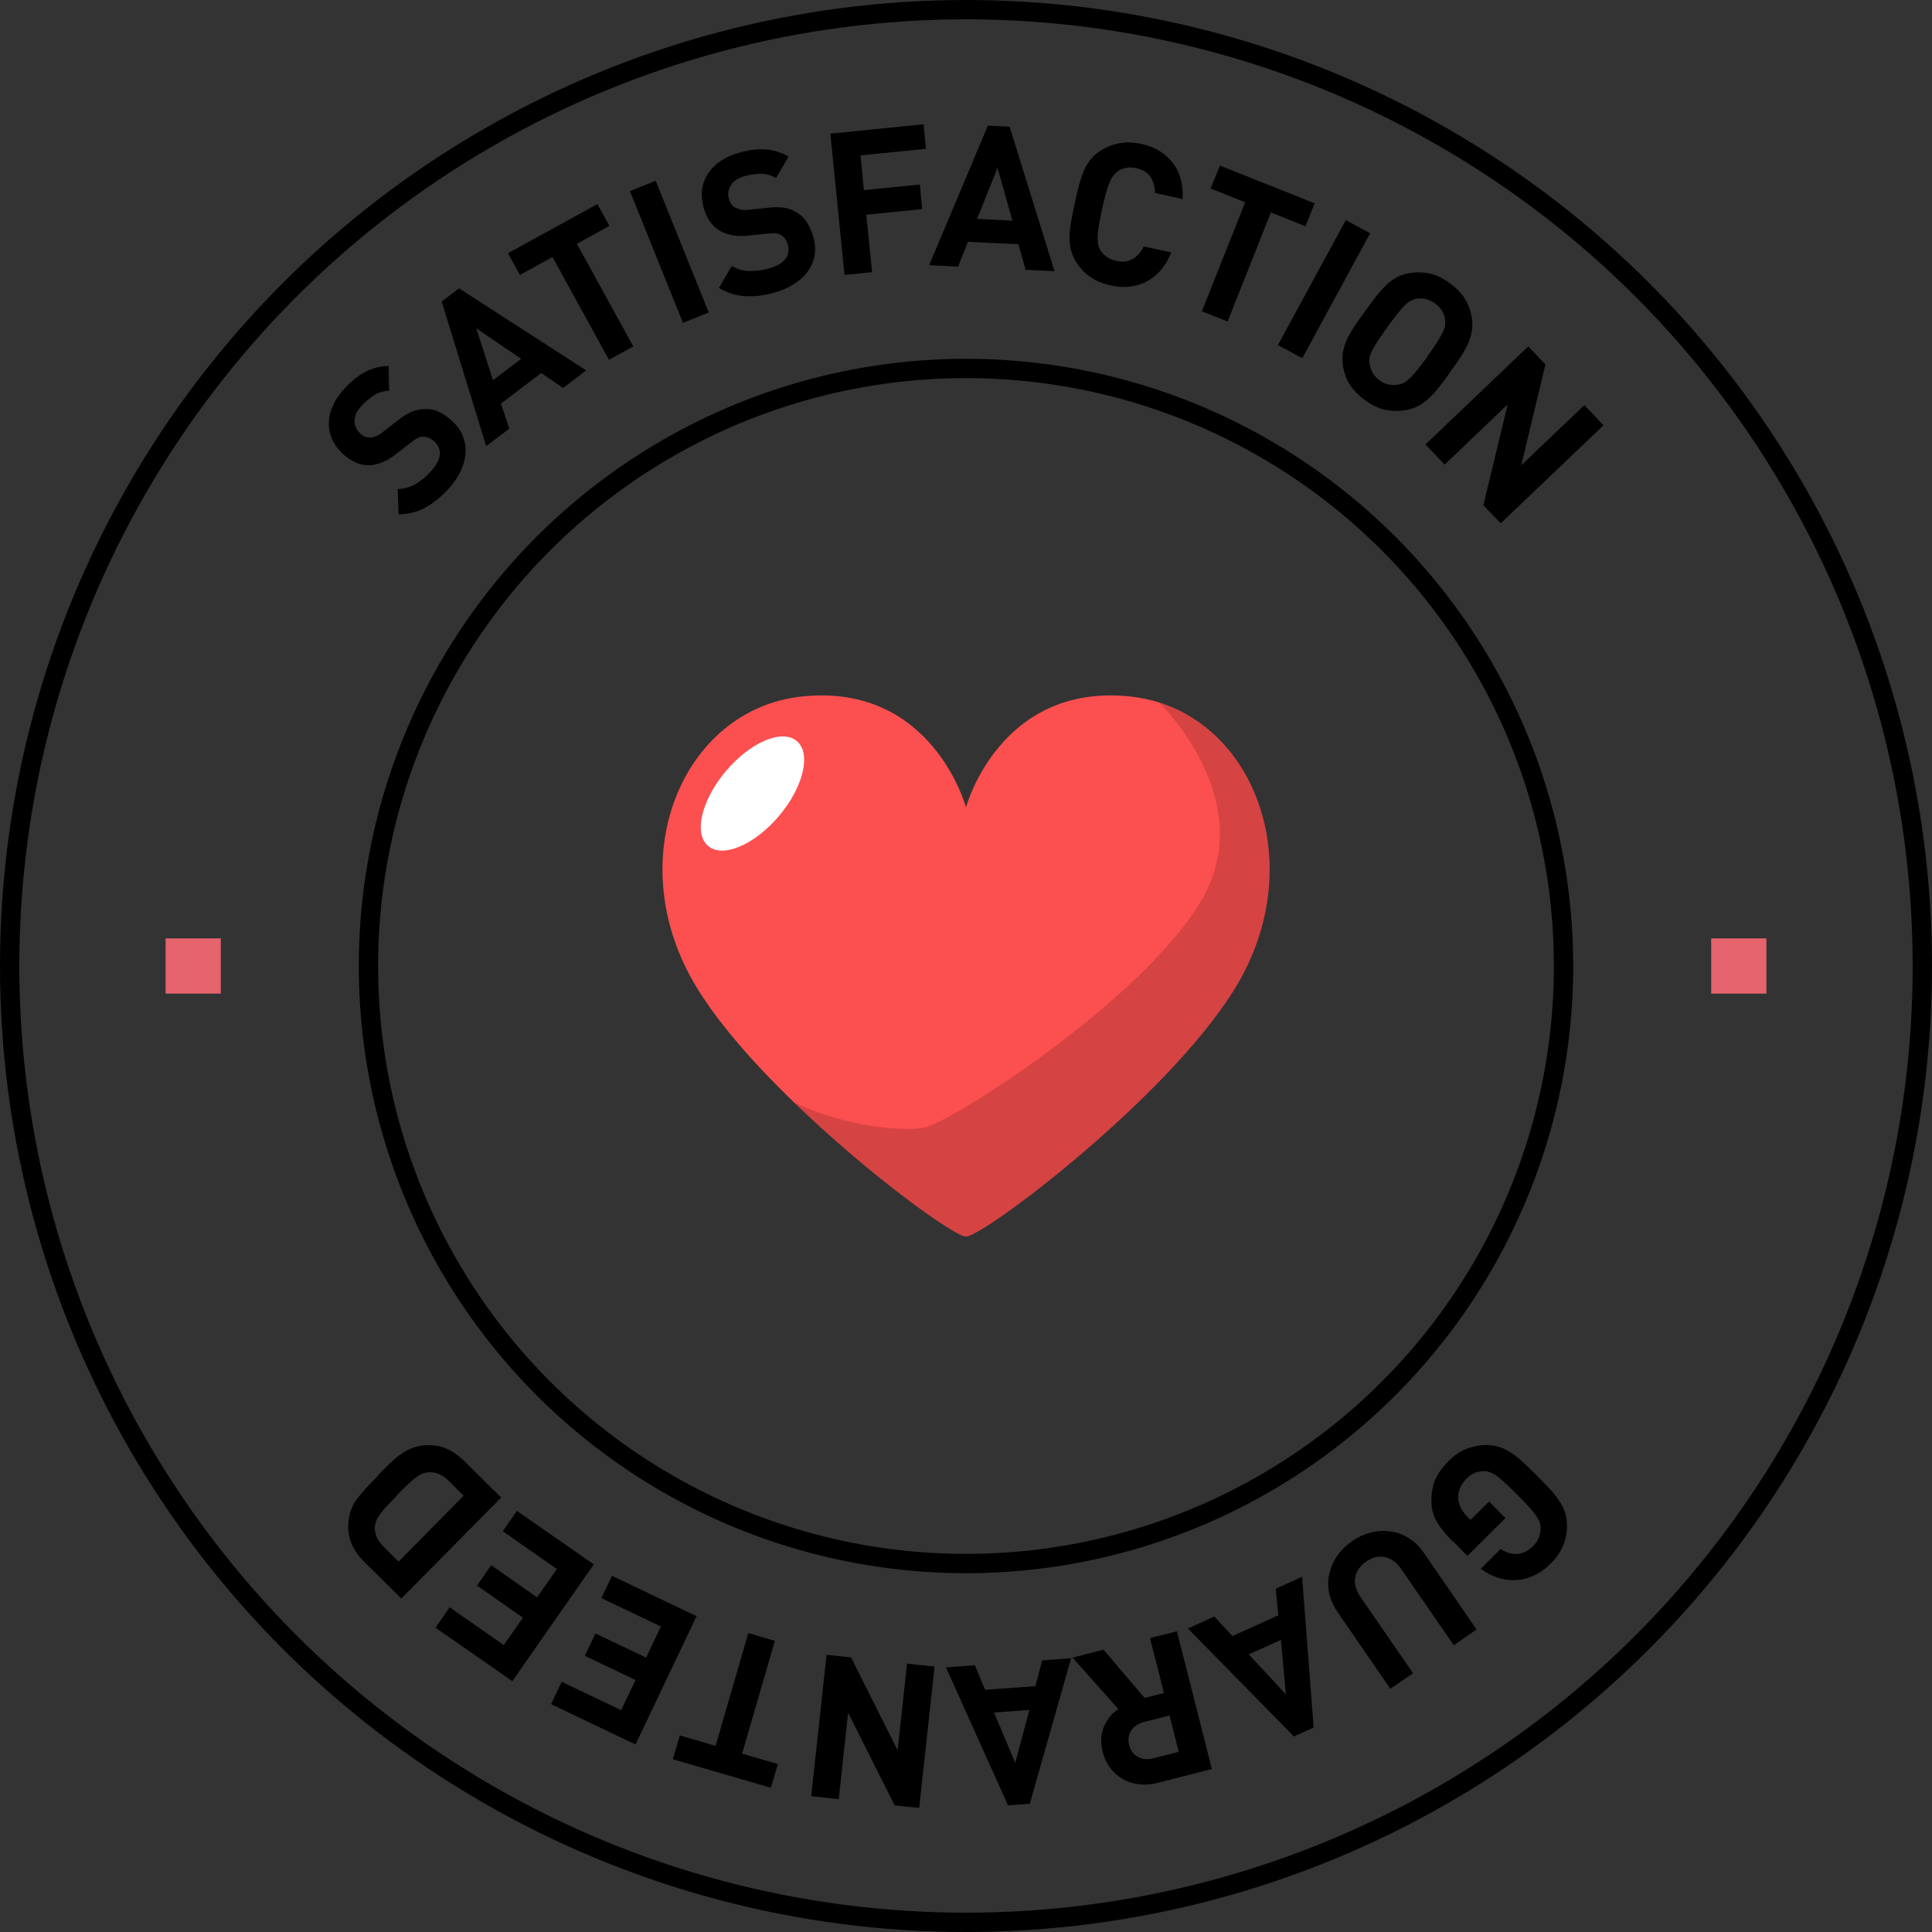 <svg xmlns="http://www.w3.org/2000/svg" fill="none" viewBox="0 0 80 80" height="80" width="80">
<rect x="0" y="0" width="80" height="80" fill="#333333" stroke="none"/>
<g clip-path="url(#clip0_650_5844)">
<path fill="black" d="M60.133 63.811C59.836 63.505 59.621 63.233 59.48 62.985C59.34 62.737 59.273 62.456 59.273 62.141C59.273 61.786 59.331 61.472 59.455 61.216C59.579 60.959 59.761 60.72 59.984 60.496C60.224 60.257 60.472 60.091 60.728 59.992C60.985 59.893 61.257 59.835 61.538 59.835C61.745 59.835 61.935 59.868 62.109 59.926C62.282 59.984 62.439 60.067 62.605 60.174C62.762 60.282 62.927 60.414 63.093 60.571C63.258 60.728 63.44 60.901 63.638 61.1C63.837 61.298 64.01 61.48 64.167 61.645C64.324 61.811 64.448 61.976 64.556 62.133C64.663 62.29 64.746 62.456 64.804 62.629C64.862 62.803 64.886 62.985 64.886 63.2C64.886 63.481 64.828 63.753 64.721 64.01C64.614 64.266 64.448 64.514 64.208 64.745C63.969 64.985 63.712 65.159 63.456 65.266C63.2 65.374 62.944 65.431 62.696 65.431C62.448 65.431 62.2 65.398 61.968 65.308C61.728 65.225 61.514 65.109 61.315 64.96L62.134 64.142C62.63 64.456 63.084 64.415 63.489 64.01C63.605 63.894 63.679 63.778 63.729 63.654C63.77 63.53 63.795 63.398 63.795 63.274C63.795 63.191 63.779 63.109 63.754 63.034C63.729 62.96 63.679 62.869 63.605 62.761C63.531 62.654 63.44 62.538 63.316 62.406C63.192 62.274 63.035 62.1 62.836 61.902C62.638 61.703 62.472 61.538 62.332 61.414C62.2 61.29 62.076 61.191 61.977 61.116C61.877 61.042 61.786 60.992 61.704 60.968C61.621 60.935 61.547 60.918 61.464 60.918C61.332 60.918 61.208 60.935 61.084 60.984C60.96 61.034 60.836 61.108 60.728 61.224C60.604 61.348 60.513 61.48 60.456 61.621C60.398 61.761 60.373 61.902 60.381 62.042C60.389 62.183 60.431 62.315 60.489 62.439C60.555 62.563 60.637 62.679 60.745 62.786L60.894 62.935L61.662 62.175L62.34 62.861L60.761 64.423L60.158 63.811H60.133Z"></path>
<path fill="black" d="M55.38 66.737C55.198 66.481 55.091 66.217 55.033 65.944C54.975 65.671 54.983 65.407 55.049 65.15C55.107 64.894 55.215 64.646 55.38 64.415C55.537 64.183 55.744 63.985 55.992 63.811C56.24 63.638 56.504 63.522 56.777 63.456C57.05 63.39 57.314 63.373 57.579 63.414C57.843 63.447 58.091 63.538 58.331 63.687C58.571 63.836 58.778 64.034 58.951 64.291L61.142 67.473L60.199 68.126L58.025 64.977C57.835 64.696 57.604 64.53 57.347 64.472C57.091 64.423 56.835 64.481 56.57 64.663C56.314 64.844 56.157 65.059 56.116 65.324C56.074 65.588 56.149 65.853 56.339 66.134L58.513 69.284L57.571 69.928L55.38 66.746V66.737Z"></path>
<path fill="black" d="M50.288 66.944L51.032 67.746L52.933 66.886L52.826 65.787L53.917 65.291L54.396 71.532L53.578 71.904L49.188 67.432L50.28 66.936L50.288 66.944ZM53.247 70.16L53.041 67.903L51.71 68.507L53.247 70.16Z"></path>
<path fill="black" d="M45.7 68.316L47.395 70.309L48.197 70.102L47.618 67.829L48.734 67.548L50.181 73.251L47.949 73.822C47.659 73.896 47.386 73.913 47.139 73.88C46.882 73.847 46.659 73.772 46.461 73.648C46.262 73.532 46.089 73.375 45.956 73.185C45.824 72.995 45.717 72.78 45.659 72.54C45.609 72.334 45.593 72.152 45.601 71.97C45.609 71.788 45.659 71.631 45.717 71.482C45.783 71.334 45.865 71.201 45.965 71.077C46.064 70.953 46.18 70.854 46.312 70.772L44.411 68.639L45.7 68.308V68.316ZM46.758 72.259C46.816 72.483 46.932 72.648 47.114 72.747C47.296 72.846 47.511 72.871 47.758 72.805L48.808 72.54L48.428 71.036L47.378 71.3C47.13 71.367 46.957 71.482 46.841 71.656C46.725 71.83 46.7 72.036 46.758 72.259Z"></path>
<path fill="black" d="M40.368 68.953L40.79 69.97L42.873 69.821L43.154 68.754L44.353 68.664L42.642 74.69L41.741 74.756L39.17 69.044L40.368 68.953ZM42.038 72.995L42.625 70.805L41.162 70.912L42.038 72.995Z"></path>
<path fill="black" d="M35.243 68.63L37.169 72.474L37.558 68.887L38.698 69.011L38.062 74.863L37.045 74.756L35.119 70.92L34.731 74.5L33.59 74.376L34.226 68.523L35.243 68.63Z"></path>
<path fill="black" d="M29.63 72.293L30.986 67.622L32.085 67.944L30.73 72.615L32.209 73.045L31.92 74.028L27.861 72.846L28.151 71.863L29.63 72.293Z"></path>
<path fill="black" d="M28.845 66.919L26.316 72.235L22.819 70.565L23.257 69.639L25.72 70.813L26.316 69.565L24.216 68.564L24.654 67.638L26.754 68.639L27.365 67.349L24.902 66.175L25.34 65.25L28.837 66.919H28.845Z"></path>
<path fill="black" d="M24.58 64.787L21.215 69.614L18.033 67.399L18.62 66.556L20.86 68.118L21.653 66.986L19.752 65.655L20.339 64.811L22.24 66.142L23.059 64.969L20.819 63.406L21.405 62.563L24.588 64.778L24.58 64.787Z"></path>
<path fill="black" d="M15.636 61.1C15.809 60.926 15.966 60.769 16.107 60.629C16.256 60.488 16.388 60.364 16.528 60.265C16.669 60.166 16.801 60.075 16.933 60.017C17.074 59.951 17.214 59.91 17.363 59.876C17.719 59.81 18.049 59.835 18.355 59.934C18.653 60.033 18.95 60.232 19.24 60.513L20.752 62.009L16.619 66.192L15.107 64.696C14.817 64.415 14.627 64.125 14.52 63.819C14.412 63.522 14.387 63.191 14.454 62.836C14.478 62.687 14.52 62.538 14.586 62.406C14.644 62.265 14.726 62.133 14.834 62.001C14.941 61.869 15.057 61.728 15.197 61.579C15.338 61.431 15.487 61.273 15.66 61.1H15.636ZM16.454 61.91C16.289 62.075 16.156 62.216 16.041 62.34C15.925 62.464 15.834 62.571 15.76 62.67C15.685 62.77 15.636 62.852 15.594 62.935C15.561 63.018 15.536 63.1 15.528 63.183C15.495 63.489 15.611 63.778 15.883 64.043L16.503 64.663L19.198 61.935L18.578 61.315C18.306 61.05 18.016 60.934 17.71 60.968C17.628 60.976 17.545 61.001 17.462 61.034C17.38 61.075 17.297 61.125 17.198 61.199C17.099 61.273 16.991 61.364 16.875 61.48C16.752 61.596 16.611 61.736 16.446 61.902L16.454 61.91Z"></path>
<path fill="black" d="M18.743 17.454C18.95 17.652 19.099 17.867 19.181 18.098C19.264 18.33 19.297 18.57 19.272 18.817C19.247 19.066 19.173 19.314 19.049 19.561C18.925 19.809 18.752 20.049 18.545 20.272C18.239 20.595 17.925 20.851 17.602 21.025C17.28 21.198 16.916 21.297 16.503 21.297L16.47 20.248C16.735 20.248 16.974 20.173 17.197 20.049C17.412 19.925 17.619 19.76 17.801 19.561C18.041 19.305 18.173 19.074 18.206 18.859C18.239 18.644 18.165 18.454 17.991 18.288C17.842 18.148 17.685 18.082 17.512 18.082C17.429 18.082 17.355 18.107 17.288 18.14C17.222 18.173 17.123 18.239 17.007 18.33L16.445 18.768C16.238 18.933 16.04 19.057 15.858 19.132C15.676 19.206 15.495 19.256 15.313 19.264C14.924 19.28 14.544 19.123 14.18 18.776C13.99 18.594 13.841 18.396 13.75 18.181C13.659 17.966 13.61 17.735 13.618 17.503C13.618 17.263 13.684 17.024 13.792 16.784C13.899 16.536 14.065 16.305 14.288 16.065C14.569 15.767 14.85 15.544 15.131 15.395C15.412 15.246 15.734 15.164 16.09 15.155L16.114 16.18C15.858 16.189 15.643 16.263 15.461 16.387C15.28 16.511 15.123 16.643 14.99 16.784C14.775 17.007 14.676 17.222 14.684 17.429C14.684 17.635 14.767 17.809 14.916 17.95C14.974 17.999 15.032 18.041 15.106 18.073C15.172 18.107 15.255 18.115 15.338 18.115C15.42 18.115 15.503 18.09 15.594 18.049C15.676 18.016 15.776 17.958 15.875 17.875L16.437 17.437C16.652 17.263 16.842 17.139 17.015 17.065C17.189 16.991 17.363 16.941 17.545 16.941C17.759 16.924 17.966 16.958 18.165 17.049C18.363 17.139 18.561 17.28 18.752 17.462L18.743 17.454Z"></path>
<path fill="black" d="M23.314 16.065L22.413 15.445L20.744 16.71L21.091 17.751L20.132 18.47L18.289 12.486L19.008 11.94L24.273 15.337L23.314 16.065ZM19.719 13.585L20.413 15.742L21.579 14.858L19.71 13.585H19.719Z"></path>
<path fill="black" d="M23.885 10.088L26.224 14.345L25.216 14.899L22.877 10.642L21.529 11.386L21.033 10.485L24.736 8.452L25.233 9.353L23.885 10.097V10.088Z"></path>
<path fill="black" d="M28.282 13.37L26.084 7.914L27.15 7.484L29.349 12.94L28.282 13.37Z"></path>
<path fill="black" d="M33.689 9.84C33.763 10.113 33.771 10.378 33.722 10.617C33.672 10.857 33.573 11.08 33.424 11.27C33.275 11.469 33.077 11.642 32.846 11.783C32.606 11.932 32.341 12.039 32.044 12.122C31.614 12.238 31.217 12.287 30.845 12.262C30.481 12.246 30.118 12.13 29.77 11.923L30.299 11.014C30.531 11.146 30.771 11.221 31.027 11.221C31.283 11.221 31.54 11.196 31.796 11.13C32.135 11.039 32.366 10.915 32.507 10.741C32.647 10.576 32.68 10.378 32.622 10.146C32.573 9.948 32.474 9.807 32.325 9.725C32.25 9.692 32.176 9.667 32.102 9.658C32.027 9.658 31.912 9.658 31.763 9.675L31.06 9.749C30.796 9.782 30.564 9.782 30.366 9.749C30.167 9.716 29.994 9.658 29.828 9.568C29.489 9.377 29.25 9.038 29.126 8.559C29.06 8.303 29.043 8.055 29.076 7.823C29.109 7.592 29.192 7.377 29.324 7.179C29.456 6.98 29.63 6.807 29.853 6.658C30.076 6.509 30.341 6.393 30.647 6.311C31.044 6.203 31.399 6.162 31.713 6.187C32.027 6.211 32.35 6.311 32.655 6.484L32.135 7.369C31.912 7.245 31.697 7.187 31.473 7.195C31.25 7.203 31.052 7.236 30.862 7.286C30.564 7.369 30.366 7.493 30.258 7.675C30.151 7.856 30.126 8.038 30.184 8.237C30.2 8.311 30.233 8.377 30.275 8.443C30.316 8.509 30.374 8.559 30.448 8.6C30.523 8.633 30.605 8.666 30.696 8.683C30.787 8.7 30.903 8.7 31.027 8.683L31.73 8.609C32.002 8.576 32.234 8.576 32.416 8.592C32.606 8.617 32.779 8.675 32.928 8.766C33.118 8.865 33.275 9.005 33.399 9.187C33.523 9.369 33.614 9.592 33.689 9.849V9.84Z"></path>
<path fill="black" d="M35.632 6.435L35.772 7.873L38.087 7.641L38.186 8.658L35.871 8.89L36.111 11.27L34.97 11.386L34.383 5.534L38.244 5.145L38.343 6.162L35.632 6.435Z"></path>
<path fill="black" d="M42.468 11.171L42.17 10.113L40.079 10.014L39.674 11.039L38.475 10.981L40.905 5.203L41.806 5.244L43.666 11.229L42.468 11.171ZM41.302 6.964L40.459 9.063L41.922 9.138L41.31 6.964H41.302Z"></path>
<path fill="black" d="M48.494 10.469C48.254 11.047 47.907 11.444 47.461 11.667C47.014 11.89 46.518 11.94 45.981 11.816C45.65 11.742 45.369 11.626 45.146 11.469C44.923 11.312 44.733 11.113 44.576 10.874C44.46 10.7 44.385 10.518 44.344 10.345C44.303 10.171 44.278 9.989 44.286 9.791C44.286 9.601 44.319 9.386 44.352 9.171C44.394 8.948 44.443 8.7 44.501 8.427C44.559 8.154 44.617 7.906 44.675 7.683C44.733 7.468 44.799 7.269 44.873 7.088C44.948 6.906 45.047 6.749 45.154 6.608C45.27 6.468 45.41 6.344 45.592 6.228C45.832 6.079 46.088 5.98 46.361 5.93C46.634 5.881 46.931 5.889 47.27 5.963C47.808 6.079 48.238 6.335 48.543 6.724C48.858 7.112 48.998 7.617 48.973 8.245L47.824 7.989C47.824 7.741 47.758 7.517 47.642 7.336C47.527 7.145 47.328 7.021 47.047 6.964C46.89 6.931 46.75 6.922 46.617 6.955C46.485 6.98 46.369 7.03 46.27 7.104C46.204 7.154 46.146 7.212 46.097 7.278C46.047 7.344 45.997 7.435 45.948 7.551C45.898 7.666 45.849 7.807 45.799 7.989C45.749 8.17 45.691 8.394 45.634 8.666C45.576 8.939 45.526 9.171 45.501 9.353C45.477 9.534 45.452 9.691 45.452 9.807C45.452 9.931 45.452 10.03 45.468 10.113C45.485 10.196 45.518 10.27 45.559 10.345C45.617 10.452 45.708 10.551 45.816 10.626C45.923 10.708 46.055 10.766 46.212 10.799C46.493 10.865 46.725 10.832 46.915 10.716C47.105 10.601 47.254 10.427 47.361 10.204L48.502 10.452L48.494 10.469Z"></path>
<path fill="black" d="M52.627 8.79L50.833 13.312L49.767 12.891L51.56 8.377L50.13 7.807L50.511 6.856L54.437 8.418L54.057 9.369L52.627 8.799V8.79Z"></path>
<path fill="black" d="M52.916 14.288L55.727 9.113L56.735 9.658L53.925 14.833L52.916 14.288Z"></path>
<path fill="black" d="M60.042 15.42C59.877 15.652 59.728 15.85 59.587 16.032C59.447 16.214 59.306 16.363 59.166 16.495C59.025 16.627 58.876 16.735 58.711 16.817C58.554 16.9 58.372 16.958 58.166 16.991C57.885 17.032 57.612 17.024 57.347 16.966C57.083 16.908 56.81 16.776 56.529 16.577C56.256 16.379 56.041 16.156 55.892 15.924C55.743 15.693 55.653 15.428 55.611 15.156C55.578 14.949 55.578 14.759 55.611 14.577C55.644 14.403 55.694 14.222 55.776 14.048C55.859 13.874 55.967 13.693 56.091 13.502C56.215 13.312 56.364 13.105 56.529 12.882C56.694 12.651 56.843 12.453 56.983 12.271C57.124 12.089 57.264 11.94 57.405 11.8C57.545 11.659 57.694 11.56 57.851 11.477C58.008 11.394 58.19 11.336 58.397 11.303C58.678 11.262 58.951 11.27 59.215 11.328C59.48 11.386 59.761 11.527 60.034 11.725C60.306 11.924 60.521 12.147 60.662 12.378C60.803 12.61 60.902 12.866 60.943 13.147C60.976 13.354 60.976 13.544 60.943 13.726C60.918 13.899 60.86 14.081 60.778 14.255C60.695 14.428 60.596 14.61 60.472 14.8C60.348 14.99 60.199 15.197 60.034 15.42H60.042ZM59.108 14.751C59.273 14.519 59.406 14.329 59.505 14.172C59.604 14.015 59.678 13.883 59.736 13.775C59.786 13.668 59.827 13.569 59.835 13.486C59.844 13.403 59.852 13.32 59.835 13.246C59.827 13.122 59.786 12.998 59.72 12.882C59.654 12.767 59.554 12.659 59.422 12.56C59.29 12.469 59.157 12.411 59.025 12.378C58.893 12.353 58.761 12.353 58.637 12.378C58.554 12.395 58.48 12.419 58.405 12.461C58.331 12.502 58.248 12.56 58.166 12.651C58.075 12.734 57.975 12.849 57.86 12.998C57.744 13.139 57.603 13.329 57.438 13.56C57.273 13.792 57.141 13.982 57.041 14.131C56.942 14.288 56.868 14.42 56.81 14.527C56.752 14.635 56.727 14.734 56.711 14.817C56.694 14.899 56.694 14.982 56.711 15.056C56.727 15.18 56.769 15.304 56.835 15.428C56.901 15.552 57 15.66 57.124 15.751C57.256 15.842 57.389 15.9 57.521 15.924C57.653 15.949 57.785 15.949 57.909 15.924C57.992 15.908 58.066 15.883 58.141 15.842C58.215 15.8 58.289 15.742 58.38 15.66C58.471 15.577 58.571 15.461 58.686 15.321C58.802 15.18 58.943 14.99 59.108 14.767V14.751Z"></path>
<path fill="black" d="M61.422 20.925L62.431 16.743L59.819 19.239L59.025 18.404L63.282 14.345L63.993 15.089L62.993 19.264L65.605 16.776L66.398 17.611L62.141 21.669L61.43 20.925H61.422Z"></path>
</g>
<circle stroke-width="0.8" stroke="black" r="24.743" cy="40" cx="40"></circle>
<circle stroke-width="0.8" stroke="black" r="39.6" cy="40" cx="40"></circle>
<rect fill="#E6646E" height="2.286" width="2.286" y="38.857" x="6.857"></rect>
<rect fill="#E6646E" height="2.286" width="2.286" y="38.857" x="70.857"></rect>
<g clip-path="url(#clip1_650_5844)">
<path fill="#FC4F4F" d="M47.997 29.088C47.608 28.963 47.197 28.883 46.774 28.837C41.382 28.289 40 33.43 40 33.43C40 33.43 38.617 28.289 33.236 28.837C28.232 29.34 25.605 35.646 28.884 40.947C29.82 42.467 31.283 44.1 32.848 45.62C35.99 48.67 39.531 51.206 40 51.206C40.708 51.206 48.282 45.528 51.116 40.959C54.12 36.103 52.178 30.402 47.997 29.088Z"></path>
<path fill="black" d="M51.116 40.947C54.12 36.103 52.178 30.402 47.997 29.088C47.997 29.088 52.167 33.11 49.768 37.246C47.369 41.381 39.349 46.522 38.218 46.705C37.281 46.853 34.904 46.636 32.848 45.631C35.99 48.681 39.532 51.218 40 51.218C40.708 51.206 48.283 45.528 51.116 40.947Z" opacity="0.15"></path>
<path fill="white" d="M32.258 33.786C33.271 32.586 33.6 31.197 32.993 30.684C32.385 30.172 31.071 30.729 30.058 31.929C29.045 33.13 28.715 34.518 29.323 35.031C29.93 35.544 31.244 34.986 32.258 33.786Z"></path>
</g>
<defs>
<clipPath id="clip0_650_5844">
<rect transform="translate(13.61 5.145)" fill="white" height="69.71" width="52.781"></rect>
</clipPath>
<clipPath id="clip1_650_5844">
<rect transform="translate(27.43 27.43)" fill="white" height="25.14" width="25.14"></rect>
</clipPath>
</defs>
</svg>
